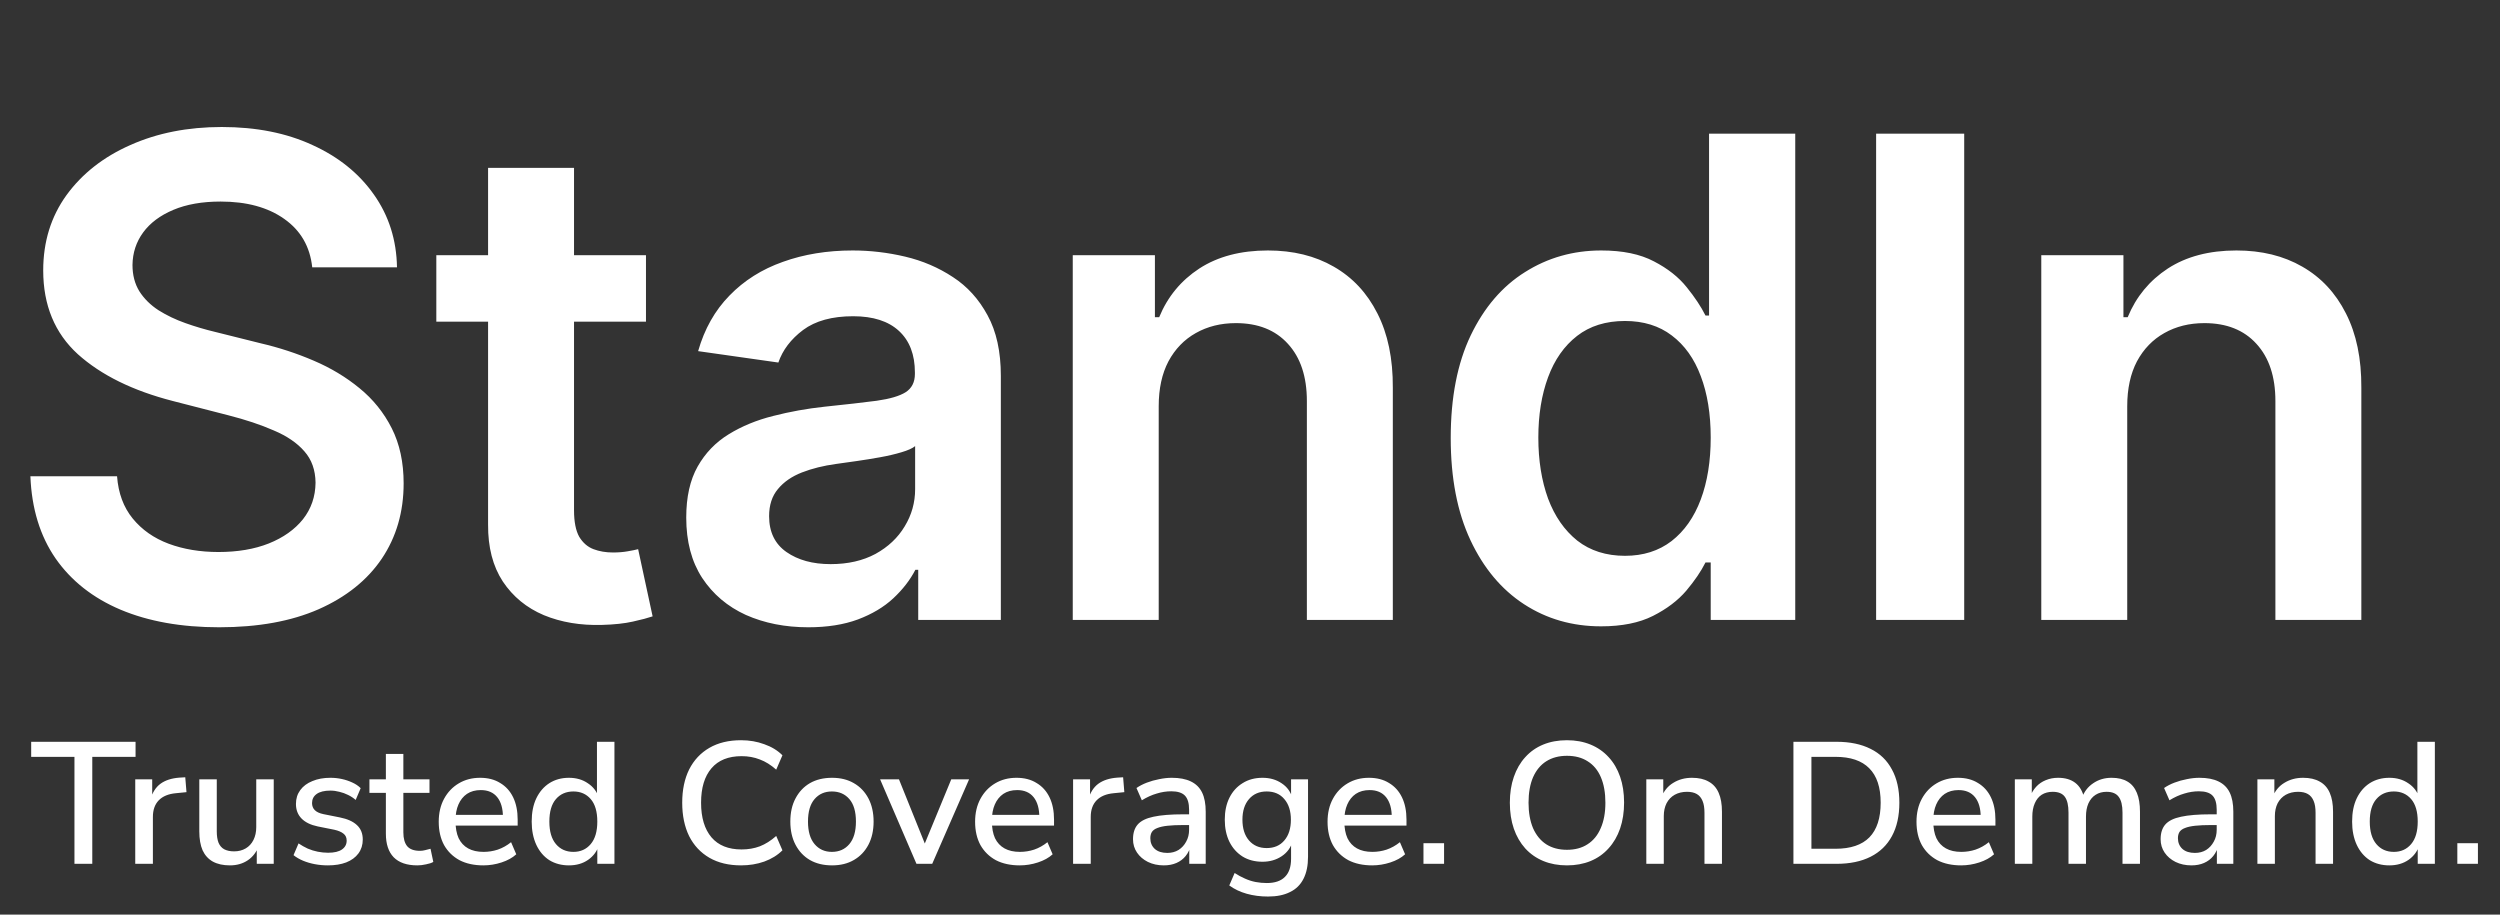 <svg width="246" height="90" viewBox="0 0 246 90" fill="none" xmlns="http://www.w3.org/2000/svg">
<rect x="0" y="0" width="246" height="90" fill="#333333" stroke="none"/>
<path d="M30.723 26.305C30.505 24.264 29.586 22.676 27.966 21.538C26.362 20.401 24.275 19.833 21.705 19.833C19.898 19.833 18.348 20.105 17.056 20.651C15.763 21.196 14.774 21.936 14.088 22.87C13.403 23.805 13.053 24.872 13.037 26.071C13.037 27.068 13.263 27.932 13.715 28.665C14.182 29.396 14.813 30.02 15.607 30.534C16.401 31.032 17.281 31.453 18.247 31.795C19.213 32.138 20.186 32.426 21.168 32.66L25.654 33.781C27.46 34.202 29.197 34.77 30.864 35.487C32.546 36.203 34.049 37.107 35.373 38.197C36.712 39.287 37.772 40.603 38.55 42.145C39.329 43.687 39.718 45.494 39.718 47.566C39.718 50.37 39.002 52.838 37.569 54.972C36.136 57.09 34.064 58.749 31.354 59.949C28.66 61.132 25.396 61.724 21.565 61.724C17.842 61.724 14.61 61.148 11.869 59.995C9.143 58.843 7.009 57.16 5.467 54.949C3.941 52.737 3.115 50.042 2.991 46.865H11.518C11.643 48.532 12.157 49.918 13.06 51.024C13.964 52.13 15.14 52.955 16.588 53.5C18.052 54.045 19.688 54.318 21.495 54.318C23.379 54.318 25.03 54.038 26.448 53.477C27.881 52.901 29.002 52.106 29.812 51.094C30.622 50.066 31.035 48.866 31.05 47.496C31.035 46.25 30.669 45.222 29.952 44.412C29.236 43.586 28.231 42.901 26.939 42.356C25.661 41.795 24.166 41.297 22.453 40.86L17.009 39.459C13.068 38.446 9.953 36.912 7.663 34.856C5.389 32.784 4.252 30.035 4.252 26.608C4.252 23.789 5.015 21.32 6.542 19.202C8.084 17.084 10.179 15.441 12.827 14.272C15.475 13.089 18.473 12.497 21.822 12.497C25.217 12.497 28.192 13.089 30.747 14.272C33.317 15.441 35.334 17.068 36.798 19.155C38.262 21.227 39.018 23.61 39.064 26.305H30.723ZM63.564 25.113V31.655H42.934V25.113H63.564ZM48.027 16.515H56.484V50.206C56.484 51.343 56.656 52.215 56.998 52.823C57.357 53.414 57.824 53.819 58.4 54.038C58.977 54.256 59.615 54.365 60.316 54.365C60.846 54.365 61.329 54.326 61.765 54.248C62.216 54.17 62.559 54.1 62.793 54.038L64.218 60.65C63.766 60.805 63.12 60.977 62.279 61.163C61.453 61.35 60.441 61.459 59.241 61.491C57.123 61.553 55.215 61.234 53.517 60.533C51.819 59.816 50.472 58.71 49.475 57.215C48.494 55.72 48.011 53.851 48.027 51.608V16.515ZM79.535 61.724C77.261 61.724 75.213 61.319 73.391 60.509C71.584 59.684 70.151 58.469 69.092 56.865C68.048 55.26 67.526 53.282 67.526 50.93C67.526 48.905 67.9 47.231 68.648 45.907C69.395 44.583 70.416 43.524 71.709 42.73C73.001 41.935 74.458 41.336 76.078 40.931C77.713 40.51 79.403 40.206 81.147 40.019C83.25 39.801 84.956 39.606 86.264 39.435C87.573 39.248 88.523 38.968 89.115 38.594C89.722 38.205 90.026 37.605 90.026 36.795V36.655C90.026 34.895 89.504 33.532 88.46 32.566C87.417 31.601 85.914 31.118 83.951 31.118C81.879 31.118 80.236 31.569 79.021 32.473C77.822 33.376 77.012 34.443 76.591 35.674L68.695 34.552C69.318 32.371 70.346 30.549 71.779 29.085C73.212 27.605 74.964 26.499 77.035 25.767C79.107 25.02 81.397 24.646 83.904 24.646C85.633 24.646 87.354 24.848 89.068 25.253C90.781 25.658 92.347 26.328 93.764 27.263C95.181 28.182 96.318 29.436 97.175 31.024C98.047 32.613 98.483 34.599 98.483 36.982V61H90.353V56.07H90.072C89.558 57.067 88.834 58.002 87.9 58.874C86.981 59.731 85.82 60.424 84.418 60.953C83.032 61.467 81.404 61.724 79.535 61.724ZM81.731 55.51C83.429 55.51 84.901 55.175 86.147 54.505C87.393 53.819 88.351 52.916 89.021 51.795C89.706 50.673 90.049 49.45 90.049 48.127V43.898C89.784 44.116 89.333 44.318 88.694 44.505C88.071 44.692 87.37 44.856 86.591 44.996C85.812 45.136 85.041 45.261 84.278 45.37C83.515 45.479 82.853 45.572 82.292 45.65C81.031 45.821 79.901 46.102 78.904 46.491C77.908 46.88 77.121 47.426 76.545 48.127C75.969 48.812 75.68 49.7 75.68 50.79C75.68 52.348 76.249 53.524 77.386 54.318C78.523 55.112 79.972 55.51 81.731 55.51ZM114.017 39.973V61H105.559V25.113H113.643V31.211H114.064C114.889 29.202 116.205 27.605 118.012 26.422C119.835 25.238 122.085 24.646 124.764 24.646C127.241 24.646 129.398 25.175 131.236 26.235C133.09 27.294 134.523 28.828 135.535 30.837C136.563 32.847 137.069 35.284 137.054 38.15V61H128.596V39.459C128.596 37.06 127.973 35.183 126.727 33.828C125.496 32.473 123.791 31.795 121.61 31.795C120.13 31.795 118.814 32.122 117.662 32.776C116.525 33.415 115.629 34.342 114.975 35.557C114.336 36.772 114.017 38.244 114.017 39.973ZM157.54 61.631C154.721 61.631 152.198 60.907 149.97 59.458C147.743 58.009 145.983 55.907 144.69 53.15C143.397 50.393 142.751 47.044 142.751 43.103C142.751 39.116 143.405 35.752 144.714 33.01C146.038 30.253 147.821 28.174 150.064 26.772C152.307 25.355 154.807 24.646 157.564 24.646C159.666 24.646 161.395 25.004 162.75 25.721C164.106 26.422 165.18 27.27 165.975 28.267C166.769 29.249 167.384 30.175 167.82 31.048H168.171V13.151H176.652V61H168.334V55.346H167.82C167.384 56.218 166.753 57.145 165.928 58.126C165.102 59.092 164.012 59.917 162.657 60.603C161.302 61.288 159.596 61.631 157.54 61.631ZM159.9 54.692C161.691 54.692 163.218 54.209 164.479 53.243C165.741 52.262 166.699 50.899 167.353 49.154C168.007 47.41 168.334 45.377 168.334 43.057C168.334 40.736 168.007 38.719 167.353 37.005C166.715 35.292 165.764 33.96 164.503 33.01C163.257 32.06 161.722 31.585 159.9 31.585C158.015 31.585 156.442 32.076 155.181 33.057C153.919 34.038 152.969 35.393 152.33 37.122C151.692 38.851 151.372 40.829 151.372 43.057C151.372 45.3 151.692 47.301 152.33 49.061C152.984 50.806 153.942 52.184 155.204 53.197C156.481 54.193 158.047 54.692 159.9 54.692ZM193.278 13.151V61H184.61V13.151H193.278ZM209.319 39.973V61H200.862V25.113H208.946V31.211H209.366C210.192 29.202 211.508 27.605 213.315 26.422C215.137 25.238 217.388 24.646 220.067 24.646C222.543 24.646 224.701 25.175 226.539 26.235C228.392 27.294 229.825 28.828 230.838 30.837C231.866 32.847 232.372 35.284 232.356 38.15V61H223.899V39.459C223.899 37.06 223.275 35.183 222.029 33.828C220.799 32.473 219.093 31.795 216.913 31.795C215.433 31.795 214.117 32.122 212.964 32.776C211.827 33.415 210.932 34.342 210.277 35.557C209.639 36.772 209.319 38.244 209.319 39.973Z" fill="white"/>
<path d="M7.326 85V74.474H3.068V72.992H13.339V74.474H9.081V85H7.326ZM13.308 85V76.688H14.977V78.681H14.807C14.989 77.999 15.312 77.483 15.778 77.131C16.255 76.779 16.885 76.574 17.668 76.518L18.23 76.484L18.35 77.948L17.311 78.051C16.573 78.119 16.011 78.352 15.624 78.749C15.238 79.146 15.045 79.691 15.045 80.384V85H13.308ZM22.626 85.153C21.956 85.153 21.394 85.028 20.94 84.779C20.497 84.529 20.162 84.16 19.935 83.671C19.719 83.172 19.611 82.547 19.611 81.798V76.688H21.331V81.815C21.331 82.258 21.388 82.627 21.502 82.922C21.627 83.217 21.814 83.433 22.064 83.569C22.325 83.706 22.648 83.774 23.035 83.774C23.466 83.774 23.846 83.677 24.176 83.484C24.505 83.291 24.761 83.013 24.942 82.65C25.124 82.286 25.215 81.866 25.215 81.389V76.688H26.935V85H25.266V83.177H25.487C25.26 83.813 24.897 84.302 24.397 84.642C23.898 84.983 23.307 85.153 22.626 85.153ZM32.272 85.153C31.829 85.153 31.398 85.114 30.978 85.034C30.558 84.955 30.172 84.841 29.82 84.693C29.468 84.546 29.155 84.364 28.883 84.148L29.377 82.99C29.66 83.183 29.961 83.353 30.279 83.501C30.597 83.637 30.927 83.74 31.267 83.808C31.619 83.876 31.96 83.91 32.289 83.91C32.891 83.91 33.345 83.802 33.652 83.586C33.959 83.371 34.112 83.081 34.112 82.718C34.112 82.422 34.01 82.195 33.805 82.036C33.601 81.866 33.294 81.735 32.885 81.644L31.267 81.321C30.563 81.173 30.029 80.912 29.666 80.537C29.303 80.163 29.121 79.686 29.121 79.107C29.121 78.584 29.263 78.13 29.547 77.744C29.831 77.358 30.228 77.063 30.739 76.858C31.25 76.642 31.841 76.535 32.511 76.535C32.897 76.535 33.272 76.574 33.635 76.654C33.998 76.733 34.339 76.847 34.657 76.995C34.986 77.142 35.264 77.329 35.491 77.557L34.998 78.715C34.782 78.522 34.532 78.357 34.248 78.221C33.975 78.085 33.692 77.982 33.396 77.914C33.101 77.835 32.806 77.795 32.511 77.795C31.909 77.795 31.455 77.909 31.148 78.136C30.853 78.352 30.705 78.647 30.705 79.021C30.705 79.305 30.796 79.538 30.978 79.72C31.159 79.901 31.443 80.032 31.829 80.112L33.447 80.435C34.186 80.583 34.742 80.833 35.117 81.185C35.503 81.537 35.696 82.014 35.696 82.615C35.696 83.138 35.554 83.592 35.27 83.978C34.986 84.364 34.583 84.659 34.061 84.864C33.55 85.057 32.953 85.153 32.272 85.153ZM41.07 85.153C40.036 85.153 39.258 84.886 38.736 84.353C38.225 83.819 37.97 83.047 37.97 82.036V78.016H36.352V76.688H37.97V74.184H39.69V76.688H42.262V78.016H39.69V81.9C39.69 82.502 39.815 82.956 40.065 83.263C40.326 83.569 40.746 83.722 41.325 83.722C41.495 83.722 41.666 83.7 41.836 83.654C42.018 83.609 42.194 83.564 42.364 83.518L42.637 84.813C42.466 84.915 42.228 84.994 41.921 85.051C41.626 85.119 41.342 85.153 41.07 85.153ZM47.565 85.153C46.657 85.153 45.873 84.983 45.215 84.642C44.567 84.29 44.062 83.796 43.699 83.16C43.347 82.513 43.171 81.747 43.171 80.861C43.171 79.998 43.347 79.243 43.699 78.596C44.051 77.948 44.533 77.443 45.147 77.08C45.76 76.716 46.458 76.535 47.242 76.535C48.014 76.535 48.672 76.705 49.217 77.046C49.774 77.375 50.2 77.846 50.495 78.459C50.79 79.073 50.938 79.805 50.938 80.657V81.236H44.533V80.18H49.779L49.49 80.418C49.49 79.567 49.303 78.908 48.928 78.442C48.553 77.977 48.014 77.744 47.31 77.744C46.776 77.744 46.322 77.869 45.947 78.119C45.584 78.368 45.305 78.715 45.112 79.158C44.919 79.6 44.823 80.117 44.823 80.708V80.81C44.823 81.469 44.925 82.025 45.129 82.479C45.345 82.922 45.657 83.257 46.066 83.484C46.475 83.711 46.98 83.825 47.582 83.825C48.059 83.825 48.525 83.751 48.979 83.603C49.444 83.444 49.882 83.2 50.29 82.871L50.801 84.063C50.427 84.404 49.944 84.671 49.354 84.864C48.763 85.057 48.167 85.153 47.565 85.153ZM55.981 85.153C55.255 85.153 54.613 84.983 54.057 84.642C53.511 84.29 53.086 83.791 52.779 83.143C52.472 82.485 52.319 81.718 52.319 80.844C52.319 79.947 52.472 79.18 52.779 78.544C53.086 77.909 53.511 77.415 54.057 77.063C54.613 76.711 55.255 76.535 55.981 76.535C56.708 76.535 57.333 76.716 57.855 77.08C58.389 77.432 58.746 77.909 58.928 78.51H58.741V72.992H60.461V85H58.775V83.126H58.945C58.763 83.74 58.406 84.234 57.872 84.608C57.35 84.972 56.719 85.153 55.981 85.153ZM56.424 83.825C57.128 83.825 57.696 83.569 58.127 83.058C58.559 82.547 58.775 81.809 58.775 80.844C58.775 79.867 58.559 79.129 58.127 78.63C57.696 78.13 57.128 77.88 56.424 77.88C55.709 77.88 55.135 78.13 54.704 78.63C54.272 79.129 54.057 79.867 54.057 80.844C54.057 81.809 54.272 82.547 54.704 83.058C55.135 83.569 55.709 83.825 56.424 83.825ZM72.921 85.153C71.706 85.153 70.667 84.903 69.804 84.404C68.941 83.904 68.276 83.195 67.811 82.275C67.357 81.344 67.13 80.248 67.13 78.987C67.13 77.727 67.357 76.637 67.811 75.717C68.276 74.797 68.941 74.088 69.804 73.588C70.667 73.088 71.706 72.838 72.921 72.838C73.738 72.838 74.499 72.969 75.203 73.23C75.919 73.48 76.515 73.843 76.992 74.32L76.379 75.734C75.856 75.269 75.317 74.933 74.76 74.729C74.215 74.513 73.619 74.406 72.972 74.406C71.677 74.406 70.689 74.803 70.008 75.598C69.327 76.393 68.986 77.522 68.986 78.987C68.986 80.452 69.327 81.588 70.008 82.394C70.689 83.189 71.677 83.586 72.972 83.586C73.619 83.586 74.215 83.484 74.76 83.28C75.317 83.064 75.856 82.723 76.379 82.258L76.992 83.671C76.515 84.148 75.919 84.517 75.203 84.779C74.499 85.028 73.738 85.153 72.921 85.153ZM81.874 85.153C81.034 85.153 80.307 84.977 79.694 84.625C79.092 84.273 78.621 83.774 78.28 83.126C77.939 82.479 77.769 81.718 77.769 80.844C77.769 79.958 77.939 79.197 78.28 78.561C78.621 77.914 79.092 77.415 79.694 77.063C80.307 76.711 81.034 76.535 81.874 76.535C82.703 76.535 83.418 76.711 84.02 77.063C84.633 77.415 85.11 77.914 85.451 78.561C85.791 79.209 85.962 79.97 85.962 80.844C85.962 81.718 85.791 82.479 85.451 83.126C85.11 83.774 84.633 84.273 84.02 84.625C83.418 84.977 82.703 85.153 81.874 85.153ZM81.857 83.825C82.572 83.825 83.146 83.569 83.577 83.058C84.009 82.547 84.224 81.809 84.224 80.844C84.224 79.867 84.009 79.129 83.577 78.63C83.146 78.13 82.572 77.88 81.857 77.88C81.153 77.88 80.585 78.13 80.153 78.63C79.722 79.129 79.506 79.867 79.506 80.844C79.506 81.809 79.722 82.547 80.153 83.058C80.585 83.569 81.153 83.825 81.857 83.825ZM90.18 85L86.603 76.688H88.459L91.236 83.586H90.759L93.603 76.688H95.358L91.73 85H90.18ZM100.344 85.153C99.436 85.153 98.652 84.983 97.993 84.642C97.346 84.29 96.841 83.796 96.478 83.16C96.126 82.513 95.95 81.747 95.95 80.861C95.95 79.998 96.126 79.243 96.478 78.596C96.83 77.948 97.312 77.443 97.925 77.08C98.539 76.716 99.237 76.535 100.02 76.535C100.793 76.535 101.451 76.705 101.996 77.046C102.553 77.375 102.978 77.846 103.274 78.459C103.569 79.073 103.717 79.805 103.717 80.657V81.236H97.312V80.18H102.558L102.269 80.418C102.269 79.567 102.081 78.908 101.707 78.442C101.332 77.977 100.793 77.744 100.089 77.744C99.555 77.744 99.101 77.869 98.726 78.119C98.363 78.368 98.084 78.715 97.891 79.158C97.698 79.6 97.602 80.117 97.602 80.708V80.81C97.602 81.469 97.704 82.025 97.908 82.479C98.124 82.922 98.436 83.257 98.845 83.484C99.254 83.711 99.759 83.825 100.361 83.825C100.838 83.825 101.304 83.751 101.758 83.603C102.223 83.444 102.661 83.2 103.069 82.871L103.58 84.063C103.206 84.404 102.723 84.671 102.133 84.864C101.542 85.057 100.946 85.153 100.344 85.153ZM105.592 85V76.688H107.261V78.681H107.091C107.273 77.999 107.596 77.483 108.062 77.131C108.539 76.779 109.169 76.574 109.953 76.518L110.515 76.484L110.634 77.948L109.595 78.051C108.857 78.119 108.295 78.352 107.909 78.749C107.522 79.146 107.329 79.691 107.329 80.384V85H105.592ZM114.52 85.153C113.941 85.153 113.419 85.04 112.953 84.813C112.499 84.585 112.141 84.279 111.88 83.893C111.619 83.507 111.488 83.07 111.488 82.581C111.488 81.968 111.642 81.486 111.948 81.133C112.266 80.77 112.783 80.515 113.498 80.367C114.225 80.208 115.201 80.129 116.428 80.129H117.228V81.185H116.445C115.832 81.185 115.315 81.207 114.895 81.253C114.475 81.298 114.14 81.372 113.89 81.474C113.64 81.565 113.458 81.696 113.345 81.866C113.243 82.036 113.192 82.241 113.192 82.479C113.192 82.911 113.339 83.263 113.634 83.535C113.93 83.796 114.338 83.927 114.861 83.927C115.281 83.927 115.65 83.83 115.968 83.637C116.286 83.433 116.536 83.16 116.717 82.82C116.91 82.479 117.007 82.087 117.007 81.644V79.686C117.007 79.038 116.871 78.573 116.598 78.289C116.326 78.005 115.877 77.863 115.253 77.863C114.776 77.863 114.299 77.937 113.822 78.085C113.345 78.221 112.857 78.442 112.357 78.749L111.829 77.54C112.124 77.335 112.465 77.159 112.851 77.011C113.237 76.864 113.64 76.75 114.06 76.671C114.492 76.58 114.906 76.535 115.304 76.535C116.064 76.535 116.689 76.654 117.177 76.892C117.677 77.131 118.046 77.494 118.284 77.982C118.523 78.471 118.642 79.101 118.642 79.873V85H117.024V83.143H117.177C117.086 83.564 116.916 83.927 116.666 84.234C116.428 84.529 116.127 84.756 115.764 84.915C115.4 85.074 114.986 85.153 114.52 85.153ZM124.776 88.219C124.026 88.219 123.328 88.128 122.681 87.947C122.034 87.765 121.46 87.493 120.96 87.129L121.488 85.903C121.818 86.118 122.153 86.3 122.493 86.448C122.845 86.607 123.197 86.72 123.549 86.788C123.913 86.857 124.282 86.891 124.657 86.891C125.451 86.891 126.048 86.686 126.445 86.278C126.843 85.88 127.041 85.29 127.041 84.506V82.769H127.195C127.024 83.393 126.667 83.887 126.121 84.251C125.576 84.614 124.946 84.796 124.231 84.796C123.481 84.796 122.828 84.625 122.272 84.285C121.716 83.933 121.284 83.45 120.977 82.837C120.671 82.212 120.518 81.486 120.518 80.657C120.518 79.828 120.671 79.107 120.977 78.493C121.284 77.88 121.716 77.403 122.272 77.063C122.828 76.711 123.481 76.535 124.231 76.535C124.958 76.535 125.588 76.716 126.121 77.08C126.667 77.443 127.019 77.937 127.177 78.561H127.041V76.688H128.71V84.302C128.71 85.165 128.563 85.886 128.268 86.465C127.972 87.055 127.53 87.493 126.939 87.776C126.36 88.072 125.639 88.219 124.776 88.219ZM124.64 83.45C125.378 83.45 125.957 83.2 126.377 82.701C126.808 82.201 127.024 81.52 127.024 80.657C127.024 79.805 126.808 79.129 126.377 78.63C125.957 78.13 125.378 77.88 124.64 77.88C123.913 77.88 123.334 78.13 122.902 78.63C122.471 79.129 122.255 79.805 122.255 80.657C122.255 81.52 122.471 82.201 122.902 82.701C123.334 83.2 123.913 83.45 124.64 83.45ZM135.025 85.153C134.117 85.153 133.333 84.983 132.675 84.642C132.028 84.29 131.522 83.796 131.159 83.16C130.807 82.513 130.631 81.747 130.631 80.861C130.631 79.998 130.807 79.243 131.159 78.596C131.511 77.948 131.994 77.443 132.607 77.08C133.22 76.716 133.918 76.535 134.702 76.535C135.474 76.535 136.133 76.705 136.678 77.046C137.234 77.375 137.66 77.846 137.955 78.459C138.25 79.073 138.398 79.805 138.398 80.657V81.236H131.994V80.18H137.24L136.95 80.418C136.95 79.567 136.763 78.908 136.388 78.442C136.013 77.977 135.474 77.744 134.77 77.744C134.236 77.744 133.782 77.869 133.407 78.119C133.044 78.368 132.766 78.715 132.573 79.158C132.38 79.6 132.283 80.117 132.283 80.708V80.81C132.283 81.469 132.385 82.025 132.59 82.479C132.805 82.922 133.118 83.257 133.527 83.484C133.935 83.711 134.441 83.825 135.042 83.825C135.519 83.825 135.985 83.751 136.439 83.603C136.905 83.444 137.342 83.2 137.751 82.871L138.262 84.063C137.887 84.404 137.404 84.671 136.814 84.864C136.223 85.057 135.627 85.153 135.025 85.153ZM140.069 85V82.973H142.096V85H140.069ZM154.189 85.153C153.338 85.153 152.566 85.011 151.873 84.728C151.18 84.444 150.584 84.029 150.084 83.484C149.596 82.939 149.221 82.292 148.96 81.542C148.699 80.781 148.569 79.93 148.569 78.987C148.569 78.045 148.699 77.199 148.96 76.45C149.221 75.689 149.596 75.041 150.084 74.508C150.573 73.963 151.163 73.548 151.856 73.264C152.549 72.98 153.326 72.838 154.189 72.838C155.041 72.838 155.813 72.98 156.506 73.264C157.199 73.548 157.789 73.957 158.277 74.491C158.777 75.024 159.157 75.672 159.419 76.432C159.68 77.182 159.81 78.028 159.81 78.97C159.81 79.913 159.68 80.764 159.419 81.525C159.157 82.286 158.777 82.939 158.277 83.484C157.789 84.029 157.199 84.444 156.506 84.728C155.813 85.011 155.041 85.153 154.189 85.153ZM154.189 83.62C154.984 83.62 155.66 83.439 156.216 83.075C156.784 82.712 157.216 82.184 157.511 81.491C157.817 80.799 157.971 79.964 157.971 78.987C157.971 78.011 157.823 77.176 157.528 76.484C157.233 75.791 156.801 75.269 156.233 74.916C155.677 74.553 154.996 74.371 154.189 74.371C153.395 74.371 152.713 74.553 152.145 74.916C151.589 75.269 151.158 75.791 150.851 76.484C150.556 77.176 150.408 78.011 150.408 78.987C150.408 79.953 150.556 80.787 150.851 81.491C151.158 82.184 151.589 82.712 152.145 83.075C152.713 83.439 153.395 83.62 154.189 83.62ZM161.997 85V76.688H163.666V78.459H163.479C163.729 77.823 164.121 77.347 164.654 77.029C165.188 76.699 165.801 76.535 166.494 76.535C167.152 76.535 167.698 76.659 168.129 76.909C168.572 77.148 168.901 77.517 169.117 78.016C169.333 78.505 169.441 79.124 169.441 79.873V85H167.72V79.975C167.72 79.498 167.658 79.112 167.533 78.817C167.408 78.51 167.221 78.283 166.971 78.136C166.721 77.988 166.397 77.914 166 77.914C165.546 77.914 165.143 78.011 164.791 78.204C164.45 78.397 164.183 78.675 163.99 79.038C163.808 79.402 163.717 79.822 163.717 80.299V85H161.997ZM176.473 85V72.992H180.714C182.031 72.992 183.15 73.225 184.07 73.69C184.989 74.144 185.688 74.82 186.165 75.717C186.653 76.603 186.897 77.693 186.897 78.987C186.897 80.282 186.653 81.378 186.165 82.275C185.688 83.16 184.989 83.836 184.07 84.302C183.15 84.767 182.031 85 180.714 85H176.473ZM178.244 83.518H180.612C182.099 83.518 183.212 83.143 183.95 82.394C184.688 81.633 185.058 80.498 185.058 78.987C185.058 77.477 184.683 76.347 183.933 75.598C183.195 74.848 182.088 74.474 180.612 74.474H178.244V83.518ZM192.977 85.153C192.069 85.153 191.286 84.983 190.627 84.642C189.98 84.29 189.474 83.796 189.111 83.16C188.759 82.513 188.583 81.747 188.583 80.861C188.583 79.998 188.759 79.243 189.111 78.596C189.463 77.948 189.946 77.443 190.559 77.08C191.172 76.716 191.87 76.535 192.654 76.535C193.426 76.535 194.085 76.705 194.63 77.046C195.186 77.375 195.612 77.846 195.907 78.459C196.202 79.073 196.35 79.805 196.35 80.657V81.236H189.946V80.18H195.192L194.902 80.418C194.902 79.567 194.715 78.908 194.34 78.442C193.965 77.977 193.426 77.744 192.722 77.744C192.188 77.744 191.734 77.869 191.359 78.119C190.996 78.368 190.718 78.715 190.525 79.158C190.332 79.6 190.235 80.117 190.235 80.708V80.81C190.235 81.469 190.337 82.025 190.542 82.479C190.757 82.922 191.07 83.257 191.479 83.484C191.887 83.711 192.393 83.825 192.994 83.825C193.471 83.825 193.937 83.751 194.391 83.603C194.857 83.444 195.294 83.2 195.703 82.871L196.214 84.063C195.839 84.404 195.356 84.671 194.766 84.864C194.175 85.057 193.579 85.153 192.977 85.153ZM198.26 85V76.688H199.929V78.459H199.741C199.889 78.051 200.093 77.704 200.355 77.42C200.616 77.136 200.928 76.921 201.291 76.773C201.666 76.614 202.075 76.535 202.518 76.535C203.21 76.535 203.773 76.699 204.204 77.029C204.636 77.358 204.931 77.863 205.09 78.544H204.851C205.067 77.92 205.436 77.432 205.958 77.08C206.481 76.716 207.088 76.535 207.781 76.535C208.417 76.535 208.939 76.659 209.348 76.909C209.757 77.148 210.063 77.517 210.268 78.016C210.472 78.505 210.574 79.124 210.574 79.873V85H208.854V79.958C208.854 79.254 208.729 78.737 208.479 78.408C208.241 78.079 207.843 77.914 207.287 77.914C206.878 77.914 206.521 78.011 206.214 78.204C205.907 78.397 205.669 78.681 205.499 79.055C205.34 79.419 205.26 79.85 205.26 80.35V85H203.54V79.958C203.54 79.254 203.421 78.737 203.182 78.408C202.944 78.079 202.546 77.914 201.99 77.914C201.57 77.914 201.206 78.011 200.9 78.204C200.604 78.397 200.377 78.681 200.218 79.055C200.059 79.419 199.98 79.85 199.98 80.35V85H198.26ZM215.637 85.153C215.058 85.153 214.535 85.04 214.07 84.813C213.615 84.585 213.258 84.279 212.997 83.893C212.735 83.507 212.605 83.07 212.605 82.581C212.605 81.968 212.758 81.486 213.065 81.133C213.383 80.77 213.899 80.515 214.615 80.367C215.341 80.208 216.318 80.129 217.544 80.129H218.345V81.185H217.561C216.948 81.185 216.432 81.207 216.011 81.253C215.591 81.298 215.256 81.372 215.007 81.474C214.757 81.565 214.575 81.696 214.461 81.866C214.359 82.036 214.308 82.241 214.308 82.479C214.308 82.911 214.456 83.263 214.751 83.535C215.046 83.796 215.455 83.927 215.977 83.927C216.398 83.927 216.767 83.83 217.085 83.637C217.402 83.433 217.652 83.16 217.834 82.82C218.027 82.479 218.124 82.087 218.124 81.644V79.686C218.124 79.038 217.987 78.573 217.715 78.289C217.442 78.005 216.994 77.863 216.369 77.863C215.892 77.863 215.415 77.937 214.938 78.085C214.461 78.221 213.973 78.442 213.474 78.749L212.946 77.54C213.241 77.335 213.581 77.159 213.968 77.011C214.354 76.864 214.757 76.75 215.177 76.671C215.608 76.58 216.023 76.535 216.42 76.535C217.181 76.535 217.806 76.654 218.294 76.892C218.794 77.131 219.163 77.494 219.401 77.982C219.639 78.471 219.759 79.101 219.759 79.873V85H218.141V83.143H218.294C218.203 83.564 218.033 83.927 217.783 84.234C217.544 84.529 217.244 84.756 216.88 84.915C216.517 85.074 216.102 85.153 215.637 85.153ZM222.128 85V76.688H223.797V78.459H223.61C223.86 77.823 224.252 77.347 224.785 77.029C225.319 76.699 225.932 76.535 226.625 76.535C227.283 76.535 227.829 76.659 228.26 76.909C228.703 77.148 229.032 77.517 229.248 78.016C229.464 78.505 229.572 79.124 229.572 79.873V85H227.851V79.975C227.851 79.498 227.789 79.112 227.664 78.817C227.539 78.51 227.352 78.283 227.102 78.136C226.852 77.988 226.528 77.914 226.131 77.914C225.677 77.914 225.274 78.011 224.922 78.204C224.581 78.397 224.314 78.675 224.121 79.038C223.939 79.402 223.848 79.822 223.848 80.299V85H222.128ZM235.11 85.153C234.383 85.153 233.742 84.983 233.185 84.642C232.64 84.29 232.215 83.791 231.908 83.143C231.601 82.485 231.448 81.718 231.448 80.844C231.448 79.947 231.601 79.18 231.908 78.544C232.215 77.909 232.64 77.415 233.185 77.063C233.742 76.711 234.383 76.535 235.11 76.535C235.837 76.535 236.461 76.716 236.984 77.08C237.518 77.432 237.875 77.909 238.057 78.51H237.87V72.992H239.59V85H237.904V83.126H238.074C237.892 83.74 237.535 84.234 237.001 84.608C236.479 84.972 235.848 85.153 235.11 85.153ZM235.553 83.825C236.257 83.825 236.825 83.569 237.256 83.058C237.688 82.547 237.904 81.809 237.904 80.844C237.904 79.867 237.688 79.129 237.256 78.63C236.825 78.13 236.257 77.88 235.553 77.88C234.838 77.88 234.264 78.13 233.833 78.63C233.401 79.129 233.185 79.867 233.185 80.844C233.185 81.809 233.401 82.547 233.833 83.058C234.264 83.569 234.838 83.825 235.553 83.825ZM241.801 85V82.973H243.828V85H241.801Z" fill="white"/>
</svg>
